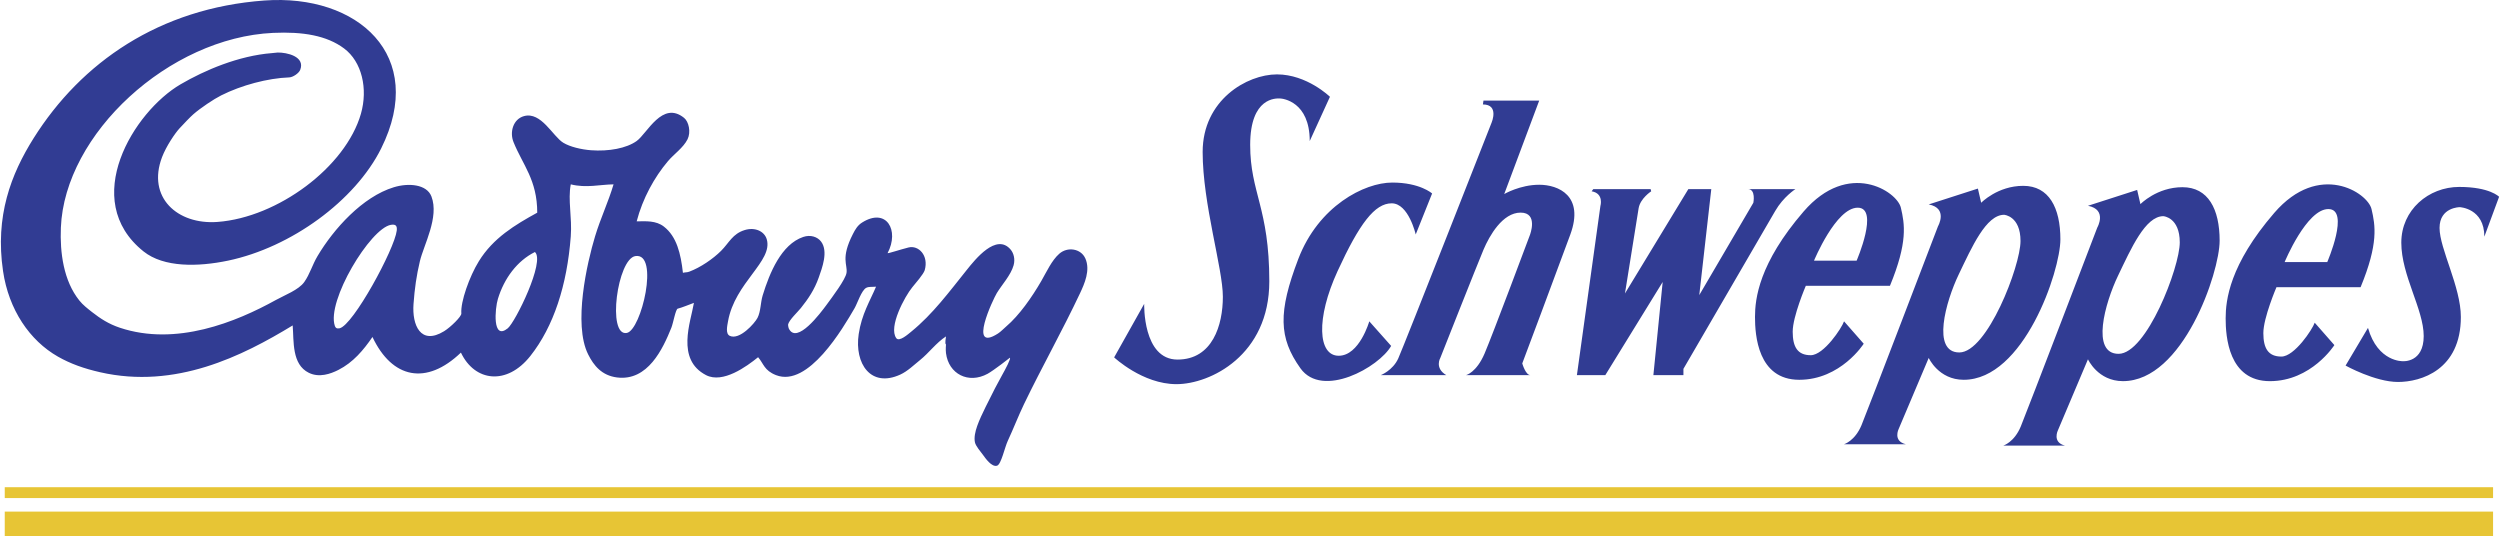 <svg xmlns="http://www.w3.org/2000/svg" width="2500" height="536" viewBox="0 0 414.829 89.004"><path fill="#e7c535" d="M.638 84.953v4.051h413.191v-4.051H.638zM.638 80.904h413.191v1.799H.638v-1.799z"/><path d="M414.829 32.674s-1.542-1.633-6.622-1.633c-5.081 0-9.616 3.811-9.616 9.253s3.719 11.067 3.719 15.513-3.447 4.172-3.447 4.172-4.173.182-5.806-5.533l-3.72 6.26s4.898 2.721 8.709 2.721 10.433-1.994 10.433-10.795c0-4.988-3.538-11.339-3.538-14.786 0-3.447 3.357-3.447 3.357-3.447s4.082.181 4.082 4.898l2.449-6.623zM391.832 47.688h-13.971s-2.178 5.08-2.178 7.619c0 2.541.816 3.902 2.994 3.902 2.177 0 5.171-4.537 5.534-5.625l3.266 3.719s-3.811 5.988-10.705 5.988-7.348-7.439-7.348-10.434c0-2.992.635-8.889 8.073-17.508 7.439-8.618 15.513-3.356 16.148-.635.636 2.722 1.181 5.716-1.813 12.974zm-5.353-12.973c-3.629 0-7.258 8.799-7.258 8.799h7.076c.001 0 3.811-8.799.182-8.799zM346.562 34.17l8.165-2.631.545 2.358s2.721-2.812 6.985-2.812 6.168 3.628 6.168 8.89-6.077 23.314-16.057 23.314c-4.173 0-5.807-3.629-5.807-3.629l-4.989 11.793s-.998 1.996 1.18 2.541h-10.251s1.813-.545 2.902-3.176 12.701-33.021 12.701-33.021 1.725-2.991-1.542-3.627zm4.991 11.613c-2.178 4.535-4.536 12.971.091 12.971 4.626 0 10.16-14.332 10.16-18.505 0-4.173-2.722-4.354-2.722-4.354-2.993-.001-5.353 5.352-7.529 9.888zM332.638 35.667s2.722.181 2.722 4.354-5.534 18.506-10.161 18.506-2.268-8.436-.091-12.973c2.177-4.534 4.536-9.887 7.53-9.887zm-10.978 1.905s-11.612 30.391-12.7 33.021c-1.089 2.631-2.903 3.174-2.903 3.174h10.251c-2.177-.543-1.179-2.539-1.179-2.539l4.989-11.793s1.633 3.629 5.807 3.629c9.979 0 16.057-18.053 16.057-23.315 0-5.262-1.904-8.89-6.169-8.89-4.264 0-6.985 2.812-6.985 2.812l-.544-2.358-8.165 2.631c3.265.635 1.541 3.628 1.541 3.628zM308.144 43.288h-7.076s3.629-8.8 7.258-8.8c3.627 0-.182 8.8-.182 8.8zm7.347-8.8c-.635-2.721-8.709-7.982-16.148.635-7.438 8.618-8.073 14.516-8.073 17.508 0 2.994.453 10.434 7.349 10.434 6.895 0 10.704-5.988 10.704-5.988l-3.266-3.719c-.363 1.088-3.356 5.625-5.534 5.625-2.177 0-2.993-1.361-2.993-3.902 0-2.539 2.177-7.619 2.177-7.619h13.971c2.993-7.259 2.449-10.253 1.813-12.974zM264.417 31.404h9.525l.09.363s-1.813 1.179-2.086 2.812c-.272 1.633-2.269 14.152-2.269 14.152l10.524-17.327h3.81l-1.995 17.598 8.98-15.331s.454-2.268-.907-2.268h7.893s-1.995 1.27-3.356 3.628c-1.36 2.359-15.241 26.218-15.241 26.218v1.043h-4.989l1.543-15.467-9.526 15.467h-4.717l3.9-28.077s.636-2.086-1.451-2.449l.272-.362zM246.182 16.708h9.254l-5.807 15.513s2.631-1.542 5.807-1.542c3.175 0 7.529 1.814 5.171 8.255-2.359 6.442-7.983 21.409-7.983 21.409s.544 1.951 1.36 1.951h-10.705s1.725-.408 3.085-3.584c1.36-3.174 7.53-19.685 7.53-19.685s1.451-3.72-1.543-3.72c-2.993 0-5.171 3.811-6.169 6.169-.998 2.359-7.166 17.962-7.166 17.962s-.999 1.678.997 2.857h-10.886s1.995-.771 2.903-2.768c.906-1.996 15.513-39.189 15.513-39.189s1.27-2.994-1.452-2.994l.091-.634zM237.654 32.129s-1.996-1.814-6.622-1.814c-4.627 0-12.248 3.901-15.604 12.701-3.356 8.799-3.266 13.062.363 18.143s13.063-.182 15.06-3.719l-3.629-4.082s-1.633 5.715-5.08 5.715-3.811-6.168-.182-14.061 6.169-11.25 8.981-11.25c2.812 0 3.991 5.171 3.991 5.171l2.722-6.804zM220.689 16.072s-3.81-3.719-8.799-3.719c-4.99 0-12.338 4.264-12.338 12.882s3.356 19.323 3.356 24.041c0 4.717-1.724 10.432-7.53 10.432s-5.533-9.252-5.533-9.252l-4.99 8.889s4.718 4.445 10.342 4.445c5.625 0 15.423-4.807 15.423-17.055 0-12.247-3.176-14.696-3.176-22.679 0-7.983 4.355-7.71 4.899-7.71s4.989.544 4.989 7.076l3.357-7.35zM180.065 42.901c-.732-1.629-2.946-1.974-4.32-.768-1.254 1.098-2.118 3.023-2.976 4.511-1.581 2.73-3.669 5.721-5.856 7.584-.44.373-.855.834-1.344 1.152-5.058 3.246-.798-5.73-.192-6.721.85-1.396 2.322-2.969 2.784-4.607.294-1.056-.015-2.034-.479-2.592-2.374-2.847-5.92 1.641-7.297 3.36-2.892 3.601-5.637 7.341-9.216 10.247-.513.414-2.007 1.758-2.495 1.08-1.326-1.838 1.4-6.908 2.664-8.447.527-.645 1.862-2.172 2.063-2.832.696-2.463-1.041-4.188-2.69-3.774-1.497.378-3.285.993-3.478.942 2.004-3.783-.18-7.629-4.224-5.088-.735.459-1.128 1.113-1.536 1.92-2.064 4.038-.855 5.049-1.056 6.432-.159 1.096-2.316 3.955-3.36 5.377-.888 1.199-4.929 6.666-6.24 3.84-.009.029-.138-.529-.096-.672.204-.756 1.59-2.041 2.111-2.689 1.213-1.512 2.263-3.057 2.977-5.088.54-1.547 1.617-4.313.384-5.951-.591-.786-1.752-1.188-2.976-.768-3.634 1.239-5.577 5.967-6.721 9.696-.371 1.205-.306 2.658-.863 3.744-.475.912-2.997 3.744-4.608 2.977-.731-.352-.417-1.668-.288-2.4 1.137-6.457 7.506-9.996 6.433-13.632-.405-1.368-1.995-2.043-3.648-1.536-2.04.621-2.595 2.115-3.936 3.456-1.332 1.329-3.408 2.757-5.28 3.456-.414.152-.633.078-1.056.191-.357-3.183-1.029-6.027-3.168-7.68-1.312-1.014-2.958-.885-4.512-.864.995-3.816 2.939-7.326 5.184-9.984.986-1.176 2.564-2.238 3.264-3.648.585-1.188.21-2.916-.576-3.552-3.615-2.919-6.123 2.58-7.871 3.84-1.698 1.218-4.647 1.755-7.585 1.536-1.596-.12-3.479-.561-4.607-1.248-1.734-1.057-3.672-5.218-6.528-4.417-1.778.495-2.412 2.631-1.728 4.32 1.523 3.774 3.936 6.267 3.936 11.712-3.681 2.025-7.313 4.197-9.695 8.064-1.561 2.525-3.063 6.748-2.907 8.673.042.5-1.797 2.289-2.854 2.941-3.921 2.41-5.346-1.027-5.088-4.512.189-2.576.489-4.719 1.057-7.103.647-2.733 3.233-7.306 1.92-10.752-.777-2.037-3.795-2.28-6.24-1.536-5.217 1.584-10.005 6.933-12.672 11.424-.882 1.479-1.266 2.989-2.208 4.321-.933 1.311-3.258 2.172-4.704 2.975-6.611 3.66-16.562 7.734-25.92 4.609-1.856-.621-3.233-1.52-4.607-2.594-.732-.572-1.536-1.199-2.112-1.92-2.634-3.281-3.24-7.97-3.072-12.095.621-15.613 17.991-31.561 35.23-32.35 4.959-.228 8.928.435 11.808 2.592 2.939 2.202 3.98 6.666 2.784 10.848-2.538 8.841-13.803 17.202-23.808 17.952-6.669.498-11.745-4.092-9.217-10.752.69-1.821 2.169-3.99 2.898-4.779.729-.789 1.824-1.941 2.322-2.364 1.167-1.018 3.368-2.499 4.59-3.111 3.359-1.692 7.749-2.868 11.31-2.994.63-.023 1.605-.693 1.824-1.248.879-2.238-2.259-2.914-3.744-2.88-.174.003-.96.096-.96.096-5.508.432-11.142 2.829-15.168 5.184-7.752 4.527-16.827 19.197-6.144 27.744 3.372 2.697 9.062 2.567 14.016 1.536 10.518-2.199 21.135-9.987 25.439-18.624C70.836 9.206 59.217-1.048 43.746.085 26.295 1.36 13.345 10.373 5.442 22.933 1.659 28.942-.99 35.893.354 45.014c.942 6.41 4.416 11.531 9.12 14.207 2.094 1.188 4.313 1.977 7.008 2.592 12.54 2.854 23.61-2.688 31.968-7.775.213 2.604-.177 6.469 2.688 7.871 1.714.84 3.585.184 4.896-.479 2.454-1.246 4.161-3.279 5.664-5.473 3.264 6.918 8.951 8.094 14.688 2.592 2.305 4.846 7.635 5.479 11.52.576 3.88-4.904 6.108-11.764 6.721-19.872.239-3.204-.504-6.016 0-8.641 2.567.648 4.872.027 7.104 0-.857 2.91-2.172 5.655-3.071 8.641-1.326 4.383-3.657 14.561-1.152 19.584.936 1.881 2.274 3.518 4.8 3.84 5.121.646 7.614-4.766 9.023-8.256.31-.775.709-3.092 1.057-3.168.615-.143 2.061-.73 2.688-.961-.524 3.164-3.023 9.393 2.017 12 2.79 1.439 6.729-1.428 8.64-2.977.927 1.066.99 2.199 2.976 2.977 5.355 2.092 11.112-7.781 13.057-11.137.456-.795 1.137-2.949 1.92-3.359.435-.23 1.074-.131 1.632-.191-.996 2.357-2.397 4.584-2.88 7.871-.729 4.941 2.03 8.965 6.912 6.721 1.218-.561 2.256-1.594 3.264-2.4 1.518-1.221 2.676-2.865 4.319-3.936.007.184-.242 1.188 0 1.344 0 0-.08.801 0 1.439.436 3.459 3.724 5.166 6.922 3.418.986-.547 3.705-2.65 3.684-2.658.213.125-.741 1.91-1.293 2.889-.543.947-1.65 3.061-2.727 5.266-1.051 2.16-2.092 4.322-1.786 5.871.121.629.958 1.58 1.345 2.111.399.545 1.434 2.072 2.34 1.787.685-.225 1.26-3.029 1.776-4.127.894-1.914 1.752-4.143 2.699-6.107 2.949-6.127 6.363-12.172 9.312-18.434.704-1.512 1.745-3.791.86-5.759zM65.73 38.293c-.366 3.075-7.254 15.765-9.505 16.224-.485.096-.669-.1-.768-.385-1.437-4.096 5.886-16.236 9.312-16.8.808-.134 1.051.184.961.961zm18.432 16.225c-2.589 2.094-2.127-3.291-1.632-4.896 1.038-3.393 3.174-6.294 6.144-7.776 1.74 1.523-3.252 11.648-4.512 12.672zm19.776.767c-3.314.639-1.581-12.345 1.44-12.768 3.996-.561.98 12.297-1.44 12.768z" fill="#313c93"/></svg>